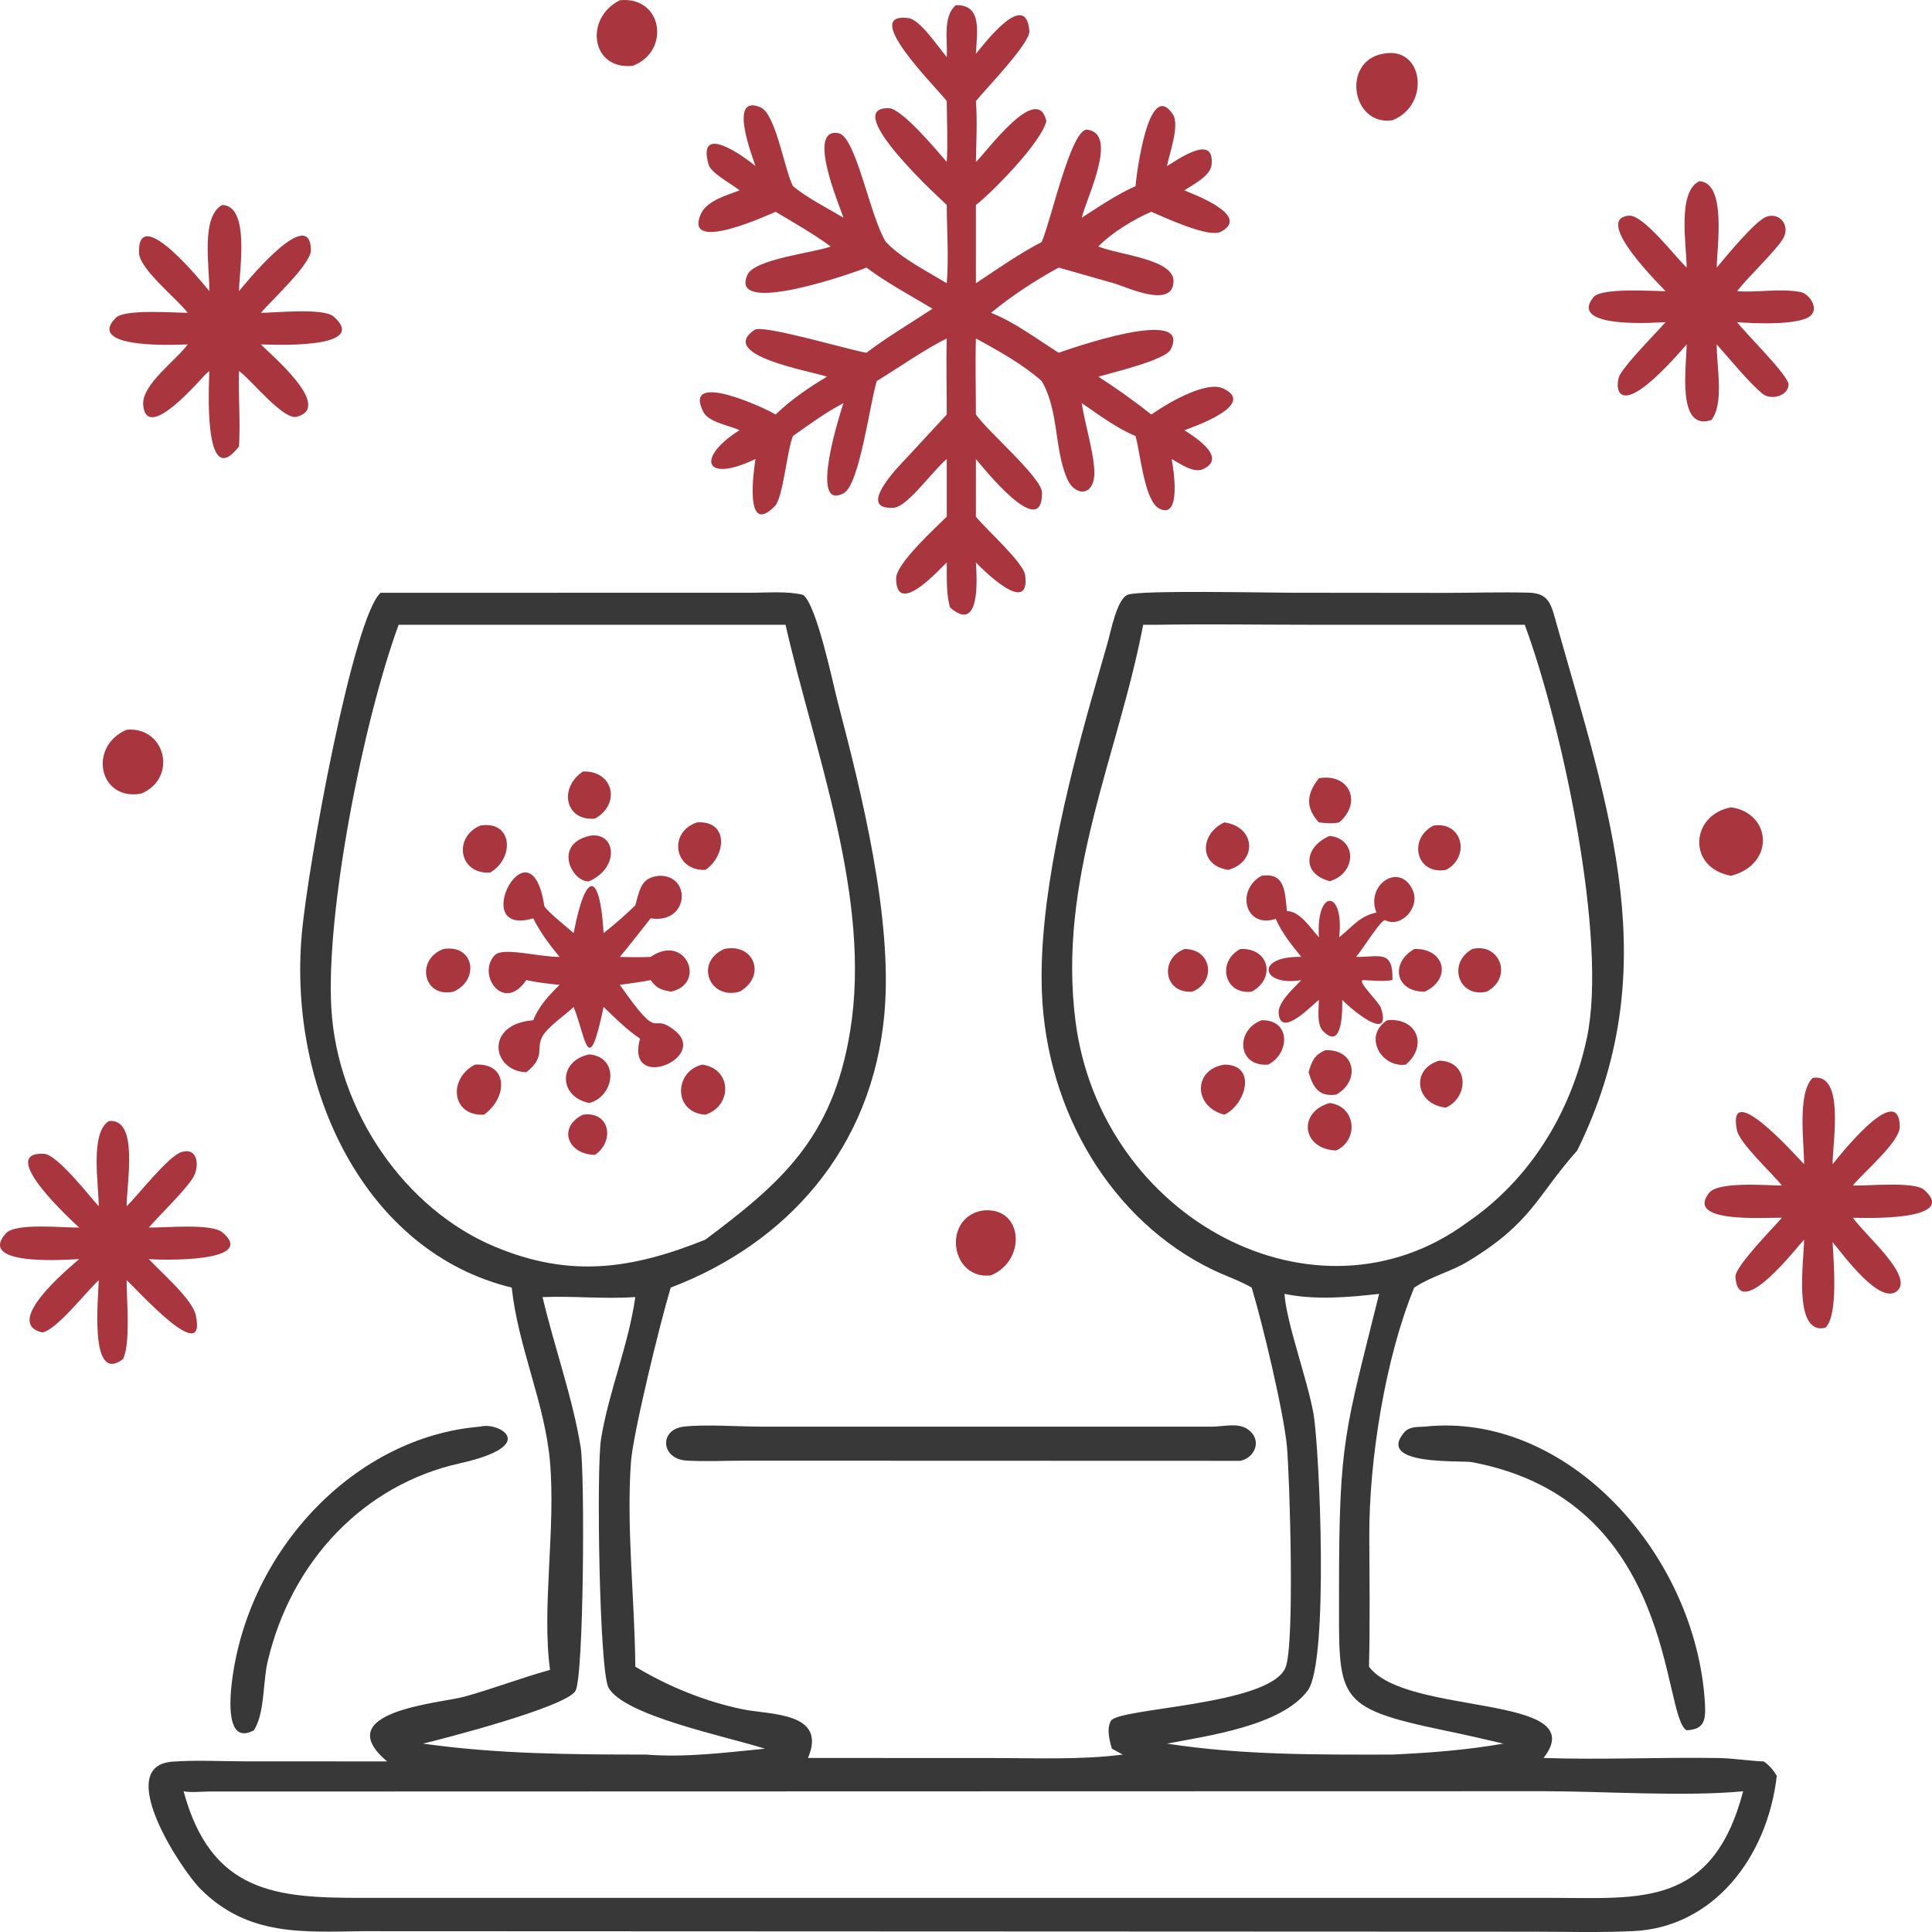 <svg width="24" height="24" viewBox="0 0 24 24" fill="none" xmlns="http://www.w3.org/2000/svg">
<path d="M1.573 9.065C2.059 9.022 2.211 9.67 1.752 9.859C1.228 9.953 1.091 9.271 1.573 9.065Z" fill="#A9363E"/>
<path d="M12.191 15.04C12.707 14.966 12.766 15.651 12.311 15.843C11.813 15.904 11.699 15.143 12.191 15.04Z" fill="#A9363E"/>
<path d="M7.7 0.003C8.232 -0.051 8.334 0.636 7.862 0.817C7.342 0.876 7.254 0.225 7.7 0.003Z" fill="#A9363E"/>
<path d="M21.505 10.029C22.009 10.102 22.052 10.738 21.505 10.879C20.955 10.783 20.998 10.12 21.505 10.029Z" fill="#A9363E"/>
<path d="M17.18 0.668C17.686 0.563 17.775 1.307 17.297 1.494C16.789 1.569 16.663 0.759 17.18 0.668Z" fill="#A9363E"/>
<path d="M5.969 17.722C6.182 17.659 6.73 17.951 5.708 18.179C4.529 18.442 3.619 19.381 3.324 20.644C3.265 20.894 3.29 21.284 3.154 21.494C2.8 21.687 2.857 21.086 2.881 20.89C3.086 19.238 4.424 17.843 5.969 17.722Z" fill="#393839"/>
<path d="M17.698 17.722C19.467 17.532 21.077 19.31 21.18 21.17C21.192 21.383 21.161 21.484 20.951 21.494C20.64 21.314 20.827 18.637 18.282 18.163C18.15 18.139 17.092 18.211 17.442 17.795C17.507 17.718 17.61 17.728 17.698 17.722Z" fill="#393839"/>
<path d="M8.493 17.722C8.751 17.692 9.16 17.721 9.433 17.722L15.071 17.722C15.206 17.72 15.379 17.671 15.5 17.755C15.684 17.882 15.593 18.109 15.408 18.147L9.237 18.145C9.003 18.145 8.762 18.158 8.529 18.144C8.212 18.126 8.181 17.761 8.493 17.722Z" fill="#393839"/>
<path d="M1.353 13.926C1.726 13.889 1.574 14.686 1.573 14.985C1.722 14.839 2.091 14.361 2.255 14.311C2.462 14.248 2.481 14.492 2.398 14.629C2.304 14.785 1.988 15.088 1.849 15.249C2.04 15.253 2.627 15.194 2.763 15.309C3.219 15.694 1.949 15.652 1.849 15.641C1.998 15.804 2.388 16.136 2.432 16.337C2.577 17.006 1.677 15.989 1.573 15.903C1.572 16.144 1.625 16.693 1.527 16.884C1.1 17.207 1.226 16.094 1.226 15.903C1.07 16.047 0.695 16.531 0.523 16.552C0.028 16.433 0.861 15.747 0.984 15.641C0.921 15.641 -0.305 15.749 0.072 15.322C0.192 15.186 0.791 15.254 0.984 15.249C0.908 15.18 -0.058 14.3 0.548 14.333C0.71 14.342 1.107 14.853 1.226 14.985C1.229 14.725 1.113 14.073 1.353 13.926Z" fill="#A9363E"/>
<path d="M21.109 2.251C21.454 2.267 21.327 3.082 21.326 3.324C21.439 3.189 21.802 2.746 21.94 2.694C22.11 2.629 22.253 2.81 22.141 2.979C22.036 3.139 21.726 3.429 21.578 3.617C21.84 3.637 22.103 3.58 22.364 3.627C22.471 3.646 22.596 3.821 22.496 3.918C22.362 4.047 21.77 4.017 21.578 4.002C21.685 4.142 22.224 4.67 22.218 4.779C22.209 4.928 21.992 4.97 21.898 4.894C21.736 4.764 21.476 4.447 21.326 4.278C21.321 4.534 21.423 5.012 21.259 5.218C20.823 5.363 20.952 4.538 20.952 4.278C20.024 5.356 20.061 4.758 20.124 4.654C20.232 4.476 20.539 4.173 20.69 4.002C20.625 4.003 19.468 4.098 19.794 3.692C19.891 3.571 20.528 3.617 20.69 3.617C20.66 3.579 19.773 2.721 20.234 2.679C20.411 2.663 20.803 3.181 20.952 3.324C20.953 3.054 20.83 2.389 21.109 2.251Z" fill="#A9363E"/>
<path d="M22.518 13.39C22.917 13.326 22.767 14.165 22.765 14.462C22.792 14.434 23.587 13.396 23.6 13.993C23.604 14.181 23.159 14.555 23.029 14.712L23.017 14.727C23.188 14.734 23.778 14.673 23.9 14.779C24.363 15.183 23.075 15.128 23.017 15.127C23.168 15.343 23.769 15.847 23.572 16.032C23.363 16.227 22.911 15.605 22.765 15.43C22.775 15.648 22.841 16.334 22.677 16.493C22.264 16.595 22.412 15.642 22.411 15.399C22.346 15.463 21.596 16.445 21.558 15.861C21.55 15.736 22.035 15.244 22.136 15.127C21.894 15.124 20.932 15.195 21.232 14.817C21.345 14.674 21.952 14.726 22.136 14.727C22.01 14.57 21.608 14.202 21.576 14.037C21.45 13.388 22.304 14.352 22.411 14.462C22.412 14.199 22.323 13.579 22.518 13.39Z" fill="#A9363E"/>
<path d="M2.76 2.546C3.111 2.558 2.971 3.365 2.969 3.617C2.974 3.612 3.855 2.503 3.862 3.108C3.864 3.282 3.366 3.736 3.241 3.886C3.413 3.886 4.019 3.822 4.144 3.932C4.622 4.354 3.297 4.278 3.241 4.278C3.344 4.389 4.153 5.058 3.684 5.178C3.523 5.219 3.133 4.736 2.99 4.625L2.969 4.609C2.959 4.92 2.988 5.236 2.969 5.545L2.965 5.55C2.523 6.122 2.595 4.777 2.601 4.609L2.564 4.64C2.51 4.684 1.823 5.515 1.779 5.033C1.756 4.777 2.196 4.471 2.332 4.278C2.302 4.278 1.037 4.356 1.438 3.948C1.547 3.837 2.155 3.885 2.332 3.886C2.205 3.717 1.733 3.344 1.727 3.141C1.707 2.501 2.547 3.553 2.601 3.617C2.603 3.31 2.492 2.694 2.76 2.546Z" fill="#A9363E"/>
<path d="M11.874 0.064C12.209 0.056 12.134 0.411 12.123 0.668C12.204 0.574 12.745 -0.153 12.787 0.386C12.799 0.533 12.253 1.096 12.123 1.256C12.142 1.504 12.127 1.764 12.123 2.012C12.239 1.91 12.885 1.008 12.998 1.503C12.941 1.767 12.311 2.404 12.123 2.546V3.519C12.391 3.34 12.657 3.154 12.94 3.006C13.052 2.758 13.307 1.584 13.508 1.611C13.9 1.664 13.492 2.468 13.438 2.705C13.657 2.563 13.87 2.418 14.106 2.312C14.115 2.189 14.265 0.96 14.57 1.421C14.658 1.555 14.525 1.911 14.497 2.063C14.578 2.021 15.097 1.629 15.05 2.049C15.034 2.191 14.815 2.294 14.713 2.365C14.756 2.388 15.564 2.669 15.166 2.879C15.015 2.959 14.464 2.699 14.302 2.631C14.094 2.718 13.805 2.894 13.644 3.062C13.9 3.167 14.582 3.218 14.578 3.493C14.573 3.841 13.999 3.567 13.843 3.521L13.152 3.324C12.866 3.479 12.565 3.676 12.311 3.886C12.602 4 12.884 4.214 13.152 4.382C13.25 4.348 14.825 3.787 14.542 4.342C14.474 4.474 13.816 4.629 13.644 4.679C13.871 4.825 14.089 4.98 14.302 5.149L14.369 5.105C14.559 4.977 14.995 4.734 15.191 4.824C15.636 5.028 14.787 5.317 14.713 5.344C14.781 5.393 15.276 5.677 14.942 5.829C14.826 5.881 14.656 5.758 14.555 5.702C14.575 5.808 14.684 6.467 14.398 6.316C14.216 6.219 14.166 5.629 14.106 5.416C13.873 5.322 13.649 5.151 13.438 5.008C13.47 5.248 13.623 5.733 13.59 5.941C13.552 6.178 13.34 6.143 13.256 5.947C13.096 5.576 13.153 5.115 12.95 4.75L12.94 4.733C12.705 4.525 12.396 4.352 12.123 4.205C12.114 4.519 12.123 4.835 12.123 5.149C12.264 5.355 12.942 5.934 12.944 6.118C12.952 6.744 12.197 5.788 12.123 5.702V6.418C12.245 6.572 12.715 6.987 12.735 7.146C12.8 7.668 12.202 7.071 12.123 6.987C12.137 7.2 12.177 7.875 11.802 7.546C11.75 7.365 11.764 7.174 11.761 6.987C11.713 7.025 11.133 7.69 11.132 7.186C11.131 6.998 11.633 6.547 11.761 6.418V5.702C11.585 5.849 11.274 6.295 11.104 6.307C10.614 6.341 11.191 5.764 11.253 5.698L11.761 5.149C11.762 4.834 11.752 4.52 11.761 4.205C11.502 4.33 11.152 4.575 10.892 4.733C10.81 4.985 10.679 6.019 10.482 6.126C10.035 6.368 10.449 5.092 10.478 5.008C10.258 5.122 10.055 5.272 9.85 5.416C9.772 5.613 9.729 6.182 9.625 6.288C9.24 6.678 9.365 5.831 9.385 5.702C8.74 6.012 8.648 5.682 9.187 5.344C9.061 5.285 8.802 5.246 8.737 5.117C8.472 4.588 9.512 5.072 9.635 5.149C9.827 4.964 10.049 4.813 10.273 4.679C10.036 4.603 8.911 4.411 9.374 4.097C9.477 4.027 10.564 4.352 10.763 4.382C11.025 4.184 11.311 4.015 11.584 3.835C11.306 3.668 11.025 3.519 10.763 3.324C10.648 3.375 9.035 3.947 9.287 3.41C9.376 3.221 10.092 3.14 10.299 3.069L10.319 3.062C10.107 2.905 9.861 2.766 9.635 2.631C9.604 2.641 8.487 3.169 8.704 2.663C8.777 2.491 9.034 2.425 9.187 2.365C9.1 2.291 8.834 2.152 8.804 2.049C8.647 1.506 9.257 1.955 9.385 2.063C9.371 2.008 9.025 1.154 9.447 1.333C9.633 1.411 9.74 2.079 9.841 2.292L9.85 2.312C10.035 2.465 10.275 2.582 10.478 2.705C10.435 2.568 10.009 1.581 10.416 1.654C10.634 1.694 10.806 2.69 11.005 3.006C11.205 3.216 11.519 3.37 11.761 3.519C11.787 3.204 11.762 2.864 11.761 2.546C11.73 2.516 10.418 1.328 11.041 1.344C11.205 1.349 11.638 1.869 11.761 2.012C11.776 1.763 11.762 1.507 11.761 1.256C11.644 1.097 10.67 0.144 11.286 0.225C11.431 0.244 11.657 0.587 11.761 0.709C11.774 0.506 11.707 0.207 11.874 0.064Z" fill="#A9363E"/>
<path d="M15.549 15.995C15.397 15.907 15.228 15.852 15.07 15.776C13.806 15.167 13.001 13.806 12.943 12.331C12.898 11.197 13.253 9.773 13.558 8.687L13.761 7.977C13.798 7.851 13.875 7.434 14.012 7.387C14.184 7.329 15.715 7.363 16.034 7.363L17.963 7.365C18.303 7.364 18.646 7.354 18.986 7.362C19.252 7.368 19.27 7.517 19.342 7.77C20.002 10.107 20.696 12.051 19.593 14.292C19.084 14.864 19.038 15.181 18.242 15.666C18.033 15.794 17.791 15.851 17.586 15.984L17.568 15.995C17.208 16.869 17.006 18.144 17.01 19.084C17.012 19.622 17.02 20.166 17.006 20.704C17.47 21.323 19.797 21.035 19.175 21.838C19.899 21.863 20.627 21.827 21.352 21.839C21.539 21.842 21.722 21.875 21.909 21.881C21.981 21.93 22.024 21.983 22.072 22.059C21.955 23.077 21.282 23.944 20.287 23.989C19.867 24.009 19.444 23.996 19.024 23.996L4.517 23.99C3.776 23.998 3.084 24.059 2.492 23.467C2.249 23.225 1.404 21.939 2.141 21.884C2.436 21.862 2.741 21.88 3.037 21.88L4.809 21.881C4.071 21.259 5.468 21.158 5.764 21.078C6.124 20.979 6.473 20.843 6.833 20.744C6.727 19.98 6.907 18.983 6.831 18.146C6.765 17.421 6.436 16.734 6.357 15.995C4.535 15.553 3.581 13.533 3.748 11.613C3.823 10.751 4.388 7.667 4.728 7.364L9.328 7.363C9.536 7.364 9.775 7.34 9.978 7.39C10.149 7.526 10.346 8.488 10.408 8.725C10.706 9.862 11.088 11.405 10.988 12.575C10.842 14.278 9.76 15.452 8.332 15.995C8.2 16.43 7.864 17.807 7.838 18.161C7.779 18.973 7.886 19.88 7.892 20.704C8.301 20.951 8.768 21.14 9.229 21.234C9.561 21.303 10.282 21.265 10.037 21.838L12.361 21.839C12.889 21.839 13.422 21.863 13.947 21.796L13.813 21.723C13.782 21.624 13.744 21.47 13.801 21.376C13.899 21.214 15.757 21.188 15.967 20.72C16.089 20.447 16.018 18.301 15.987 17.971C15.947 17.541 15.683 16.438 15.549 15.995ZM5.684 7.761H4.952C4.509 8.973 4.046 11.325 4.116 12.525C4.191 13.813 5.036 15.022 6.145 15.486C7.079 15.878 7.846 15.768 8.763 15.399C9.691 14.701 10.343 14.152 10.561 12.808C10.83 11.155 10.123 9.363 9.758 7.761H5.684ZM14.383 7.761H14.201C13.891 9.39 13.132 10.918 13.361 12.691C13.677 15.137 16.348 16.569 18.224 15.187C18.989 14.666 19.511 13.843 19.713 12.893C19.972 11.68 19.412 9.038 18.941 7.761L16.254 7.761C15.631 7.761 15.006 7.751 14.383 7.761ZM13.947 22.252L2.586 22.255C2.49 22.256 2.375 22.27 2.281 22.252C2.623 23.521 3.444 23.576 4.488 23.576L10.037 23.576L19.283 23.576C20.372 23.576 21.274 23.701 21.654 22.252C20.924 22.321 19.936 22.252 19.187 22.251L13.947 22.252ZM6.74 16.113C6.882 16.718 7.118 17.378 7.214 17.982C7.265 18.308 7.254 20.842 7.147 21.008C7.017 21.209 5.52 21.596 5.255 21.66C6.195 21.791 7.084 21.795 8.025 21.796C8.522 21.835 9.009 21.771 9.503 21.723L9.486 21.718C9.02 21.57 7.755 21.313 7.56 20.966C7.444 20.762 7.408 18.237 7.466 17.878C7.561 17.289 7.807 16.713 7.892 16.113C7.481 16.139 7.12 16.097 6.74 16.113ZM15.957 16.073C15.975 16.415 16.246 17.151 16.317 17.565C16.393 18.012 16.508 20.643 16.246 20.999C15.919 21.442 14.993 21.564 14.497 21.66C15.436 21.804 16.349 21.797 17.297 21.796C17.768 21.774 18.208 21.741 18.675 21.66C18.432 21.602 18.19 21.547 17.946 21.497C16.562 21.207 16.635 21.107 16.634 19.76C16.633 17.893 16.706 17.792 17.132 16.073C16.752 16.116 16.333 16.152 15.957 16.073Z" fill="#393839"/>
<path d="M14.714 11.789C15.058 11.787 15.111 12.201 14.81 12.319C14.457 12.344 14.4 11.91 14.714 11.789Z" fill="#A9363E"/>
<path d="M16.519 10.384C16.859 10.421 16.854 10.846 16.519 10.947C16.148 10.847 16.217 10.505 16.519 10.384Z" fill="#A9363E"/>
<path d="M15.408 11.789C15.77 11.772 15.85 12.157 15.549 12.319C15.203 12.36 15.115 11.942 15.408 11.789Z" fill="#A9363E"/>
<path d="M17.569 11.789C17.94 11.775 18.046 12.155 17.699 12.319C17.33 12.322 17.268 11.961 17.569 11.789Z" fill="#A9363E"/>
<path d="M15.672 12.674C16.033 12.664 16.028 13.082 15.754 13.225C15.37 13.255 15.342 12.797 15.672 12.674Z" fill="#A9363E"/>
<path d="M17.232 12.674C17.598 12.637 17.744 12.984 17.464 13.225C17.159 13.268 16.927 12.869 17.232 12.674Z" fill="#A9363E"/>
<path d="M16.464 13.046C16.84 13.031 16.901 13.43 16.598 13.598C16.392 13.625 16.315 13.522 16.256 13.32C16.295 13.182 16.329 13.103 16.464 13.046Z" fill="#A9363E"/>
<path d="M18.29 11.789C18.627 11.706 18.802 12.14 18.468 12.319C18.114 12.399 17.978 11.96 18.29 11.789Z" fill="#A9363E"/>
<path d="M16.384 9.668C16.758 9.6 16.929 9.966 16.636 10.216C16.547 10.235 16.473 10.226 16.384 10.216C16.214 10.034 16.23 9.859 16.384 9.668Z" fill="#A9363E"/>
<path d="M17.809 10.255C18.169 10.202 18.269 10.643 17.963 10.806C17.59 10.872 17.488 10.417 17.809 10.255Z" fill="#A9363E"/>
<path d="M17.879 13.176C18.244 13.182 18.255 13.623 17.963 13.759C17.585 13.724 17.518 13.28 17.879 13.176Z" fill="#A9363E"/>
<path d="M15.21 10.216C15.607 10.273 15.616 10.711 15.256 10.806C14.881 10.748 14.911 10.351 15.21 10.216Z" fill="#A9363E"/>
<path d="M16.519 13.702C16.846 13.744 16.882 14.162 16.598 14.292C16.166 14.274 16.122 13.81 16.519 13.702Z" fill="#A9363E"/>
<path d="M15.21 13.225C15.617 13.225 15.479 13.72 15.21 13.847C14.823 13.749 14.819 13.284 15.21 13.225Z" fill="#A9363E"/>
<path d="M15.672 10.879C15.971 10.834 15.96 11.09 15.987 11.318C16.152 11.32 16.274 11.525 16.384 11.643C16.345 11.033 16.702 11.046 16.636 11.643C16.805 11.509 16.884 11.383 17.098 11.336C16.96 10.987 17.391 10.702 17.55 11.059C17.645 11.273 17.404 11.531 17.21 11.432C17.163 11.408 16.945 11.768 16.846 11.887C17.133 11.892 17.309 11.789 17.297 12.175C17.178 12.196 17.049 12.179 16.929 12.175C16.861 12.197 17.13 12.444 17.155 12.522C17.295 12.96 16.803 12.554 16.674 12.421C16.675 12.515 16.686 13.075 16.431 12.803C16.356 12.723 16.382 12.528 16.384 12.421C16.314 12.468 15.908 12.91 15.884 12.586C15.873 12.447 16.081 12.267 16.165 12.175C15.666 12.26 15.583 11.874 16.165 11.887C16.041 11.731 15.926 11.596 15.845 11.408L15.846 11.415C15.465 11.539 15.349 11.056 15.672 10.879Z" fill="#A9363E"/>
<path d="M7.241 13.847C7.577 13.799 7.64 14.177 7.391 14.346C7.053 14.342 6.922 14.006 7.241 13.847Z" fill="#A9363E"/>
<path d="M7.319 10.384C7.646 10.319 7.711 10.772 7.319 10.947C7.118 10.972 6.859 10.496 7.319 10.384Z" fill="#A9363E"/>
<path d="M7.241 9.584C7.621 9.569 7.716 9.991 7.39 10.169C7.022 10.203 6.936 9.789 7.241 9.584Z" fill="#A9363E"/>
<path d="M8.658 10.216C9.053 10.189 9.024 10.628 8.763 10.806C8.373 10.822 8.296 10.338 8.658 10.216Z" fill="#A9363E"/>
<path d="M5.508 11.789C5.89 11.726 5.963 12.174 5.633 12.319C5.255 12.401 5.161 11.918 5.508 11.789Z" fill="#A9363E"/>
<path d="M7.32 13.098C7.702 13.132 7.635 13.621 7.32 13.702C6.931 13.622 6.935 13.176 7.32 13.098Z" fill="#A9363E"/>
<path d="M5.969 10.255C6.367 10.191 6.397 10.656 6.09 10.839C5.698 10.866 5.628 10.393 5.969 10.255Z" fill="#A9363E"/>
<path d="M8.721 13.225C9.094 13.273 9.101 13.737 8.763 13.847C8.366 13.824 8.367 13.316 8.721 13.225Z" fill="#A9363E"/>
<path d="M5.901 13.225C6.327 13.201 6.301 13.646 6.011 13.847C5.609 13.867 5.562 13.4 5.901 13.225Z" fill="#A9363E"/>
<path d="M8.996 11.789C9.365 11.708 9.528 12.124 9.188 12.319C8.809 12.424 8.628 11.953 8.996 11.789Z" fill="#A9363E"/>
<path d="M8.192 10.879C8.596 10.873 8.558 11.482 8.082 11.408C7.955 11.569 7.831 11.73 7.7 11.887C7.826 11.891 7.955 11.893 8.082 11.887C8.521 11.585 8.784 12.224 8.332 12.319C8.21 12.293 8.163 12.285 8.082 12.175C7.955 12.2 7.828 12.217 7.7 12.234C8.233 12.999 8.063 12.547 8.383 12.802C8.802 13.136 7.804 13.562 7.941 12.939C7.95 12.9 7.956 12.926 7.947 12.9C7.783 12.789 7.642 12.646 7.498 12.509C7.305 13.427 7.28 12.891 7.126 12.509C7.022 12.609 6.808 12.752 6.74 12.871C6.651 13.029 6.784 13.123 6.538 13.32C6.109 13.306 6.018 12.719 6.624 12.674C6.695 12.495 6.821 12.363 6.951 12.234C6.812 12.22 6.675 12.206 6.538 12.175C6.257 12.592 5.915 12.104 6.148 11.864C6.246 11.762 6.69 11.888 6.951 11.887C6.829 11.739 6.711 11.583 6.624 11.408C5.797 11.652 6.591 10.139 6.761 11.251C6.768 11.299 7.078 11.547 7.126 11.591C7.283 10.774 7.456 10.854 7.498 11.591C7.634 11.485 7.768 11.368 7.892 11.246C7.951 11.037 7.965 10.901 8.192 10.879Z" fill="#A9363E"/>
</svg>

